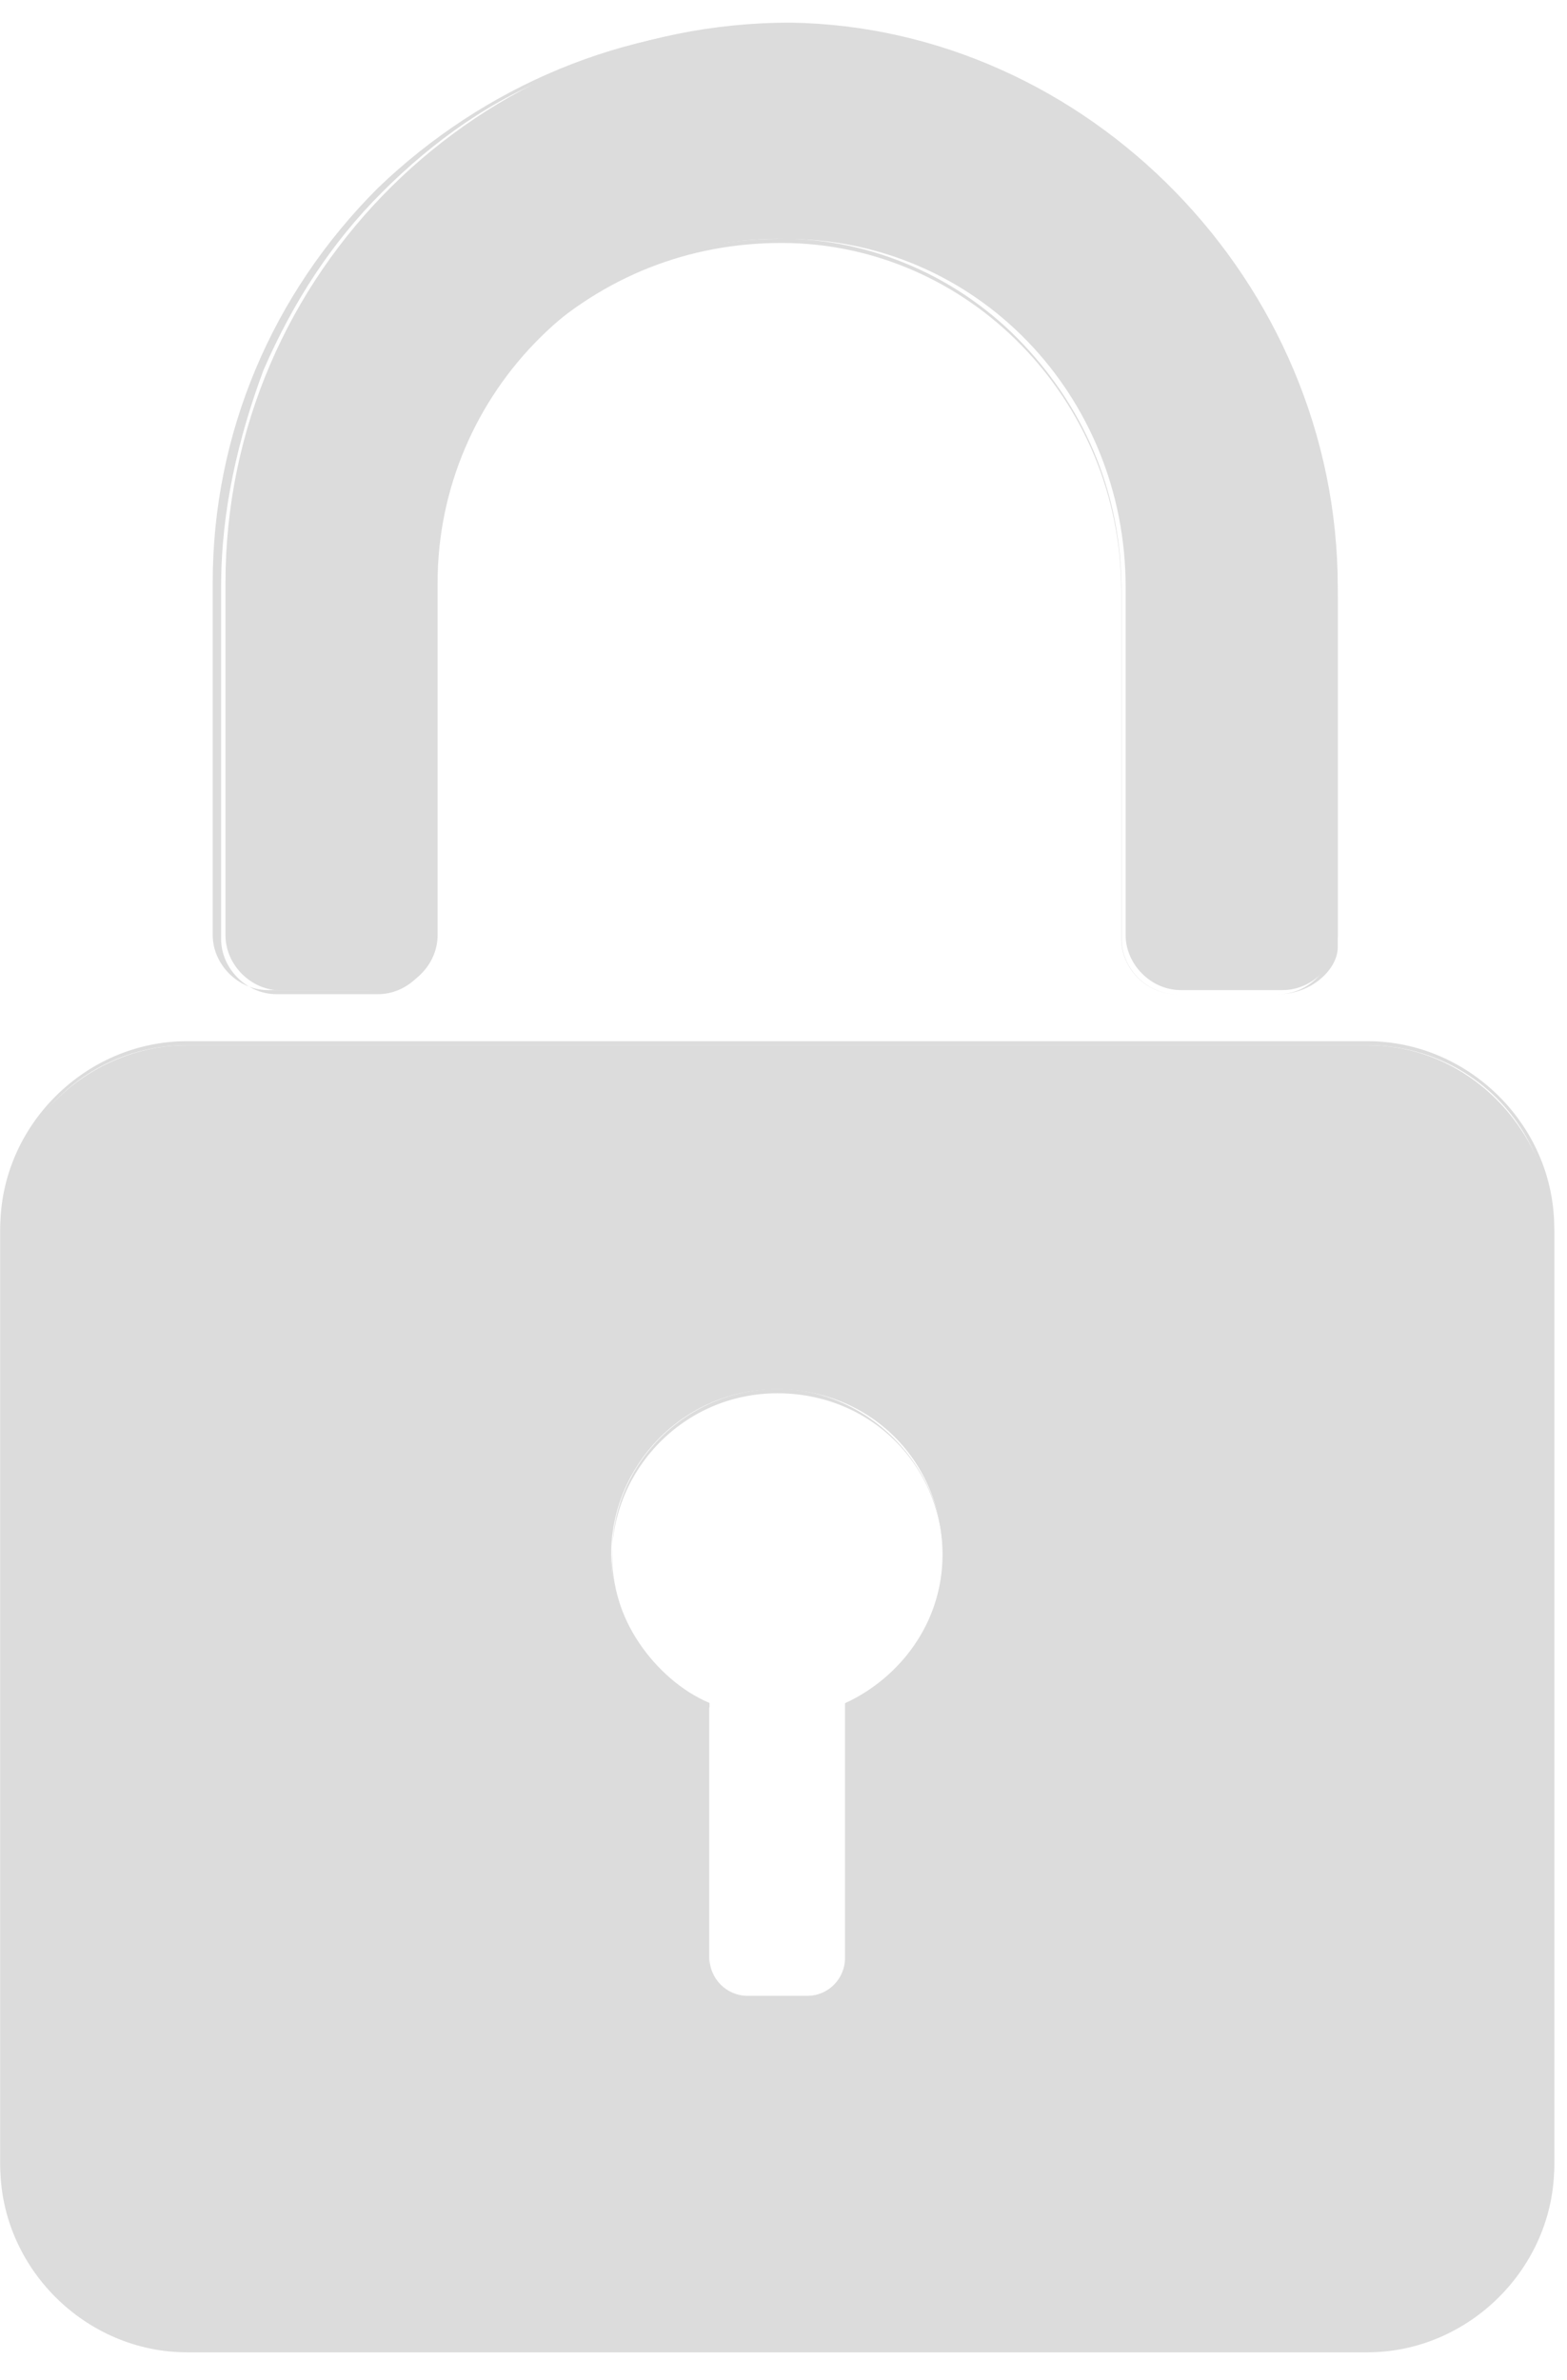 <svg xmlns="http://www.w3.org/2000/svg" width="54" height="82" viewBox="0 0 54 82" fill="none"><path d="M46.1 20.22V32.21C46.1 33.23 45.22 34.11 44.2 34.11H40.69C39.67 34.11 38.79 33.23 38.79 32.21V20.22C38.79 13.64 33.67 8.23 27.08 8.23C20.5 8.08 15.08 13.5 15.08 20.08V32.22C15.08 33.24 14.2 34.12 13.18 34.12H9.67C8.65 34.12 7.77 33.24 7.77 32.22V20.08C7.77 9.4 16.55 0.78 27.23 0.78C37.47 0.93 46.1 9.7 46.1 20.23" fill="#DCDCDC"></path><path d="M47.12 36.01H6.45C2.94 36.01 0.01 38.94 0.01 42.44V74.61C0.01 78.12 2.94 81.04 6.45 81.04H47.12C50.63 81.04 53.56 78.11 53.56 74.61V42.44C53.41 38.93 50.63 36.01 47.12 36.01ZM29.12 58.68V67.45C29.12 68.18 28.53 68.77 27.8 68.77H25.75C25.02 68.77 24.43 68.18 24.43 67.45V58.68C22.53 57.8 21.06 55.75 21.06 53.56C21.06 50.49 23.55 47.86 26.77 47.86C29.99 47.86 32.48 50.35 32.48 53.56C32.48 55.9 31.02 57.8 29.12 58.68Z" fill="#DCDCDC"></path><path d="M44.05 34.25H40.54C39.52 34.25 38.64 33.37 38.64 32.35V20.36C38.64 13.78 33.37 8.37 26.93 8.37C23.71 8.37 20.79 9.54 18.44 11.73C16.1 13.92 14.93 16.99 14.93 20.21V32.35C14.93 33.37 14.05 34.25 13.03 34.25H9.52C8.5 34.25 7.62 33.37 7.62 32.35V20.21C7.62 17.58 8.21 15.09 9.08 12.75C10.1 10.41 11.42 8.36 13.18 6.61C14.93 4.86 16.98 3.39 19.32 2.52C21.66 1.5 24.29 1.06 26.93 1.06C32.05 1.06 36.88 3.11 40.54 6.91C42.29 8.67 43.61 10.86 44.64 13.05C45.66 15.39 46.1 18.02 46.1 20.65V32.64C46.1 33.37 45.22 34.25 44.05 34.25ZM26.79 8.22H26.94C30.01 8.22 33.09 9.54 35.28 11.88C37.48 14.22 38.65 17.15 38.65 20.36V32.35C38.65 33.37 39.53 34.25 40.55 34.25H44.06C45.08 34.25 45.96 33.37 45.96 32.35V20.36C45.96 9.68 37.33 0.91 26.79 0.91H26.64C21.52 0.91 16.69 2.96 13.03 6.47C9.37 10.12 7.33 14.95 7.33 20.07V32.21C7.33 33.23 8.21 34.11 9.23 34.11H12.74C13.76 34.11 14.64 33.23 14.64 32.21V20.07C14.64 16.85 15.96 13.93 18.15 11.59C20.64 9.4 23.71 8.23 26.78 8.23" fill="#DCDCDC"></path><path d="M47.12 80.91H6.45C2.94 80.91 0.01 77.98 0.01 74.47V42.3C0.01 38.79 2.94 35.87 6.45 35.87H47.12C50.63 35.87 53.56 38.79 53.56 42.3V74.47C53.56 77.98 50.63 80.91 47.12 80.91ZM6.45 36.01C2.94 36.01 0.16 38.79 0.16 42.3V74.47C0.16 77.98 2.94 80.76 6.45 80.76H47.12C50.63 80.76 53.41 77.98 53.41 74.47V42.3C53.41 38.79 50.63 36.01 47.12 36.01H6.45ZM27.81 68.91H25.76C25.03 68.91 24.44 68.32 24.44 67.6V58.82C22.39 57.94 21.08 55.9 21.08 53.7C21.08 50.63 23.57 48 26.79 48C30.01 48 32.5 50.49 32.5 53.7C32.5 55.89 31.18 57.94 29.14 58.82V67.6C29.14 68.18 28.55 68.91 27.82 68.91M26.8 47.85C23.73 47.85 21.09 50.34 21.09 53.55C21.09 55.74 22.41 57.79 24.45 58.67V67.44C24.45 68.17 25.04 68.76 25.77 68.76H27.82C28.55 68.76 29.14 68.17 29.14 67.44V58.67C31.19 57.79 32.5 55.74 32.5 53.55C32.5 50.48 29.87 47.85 26.79 47.85" fill="#DCDCDC"></path></svg>